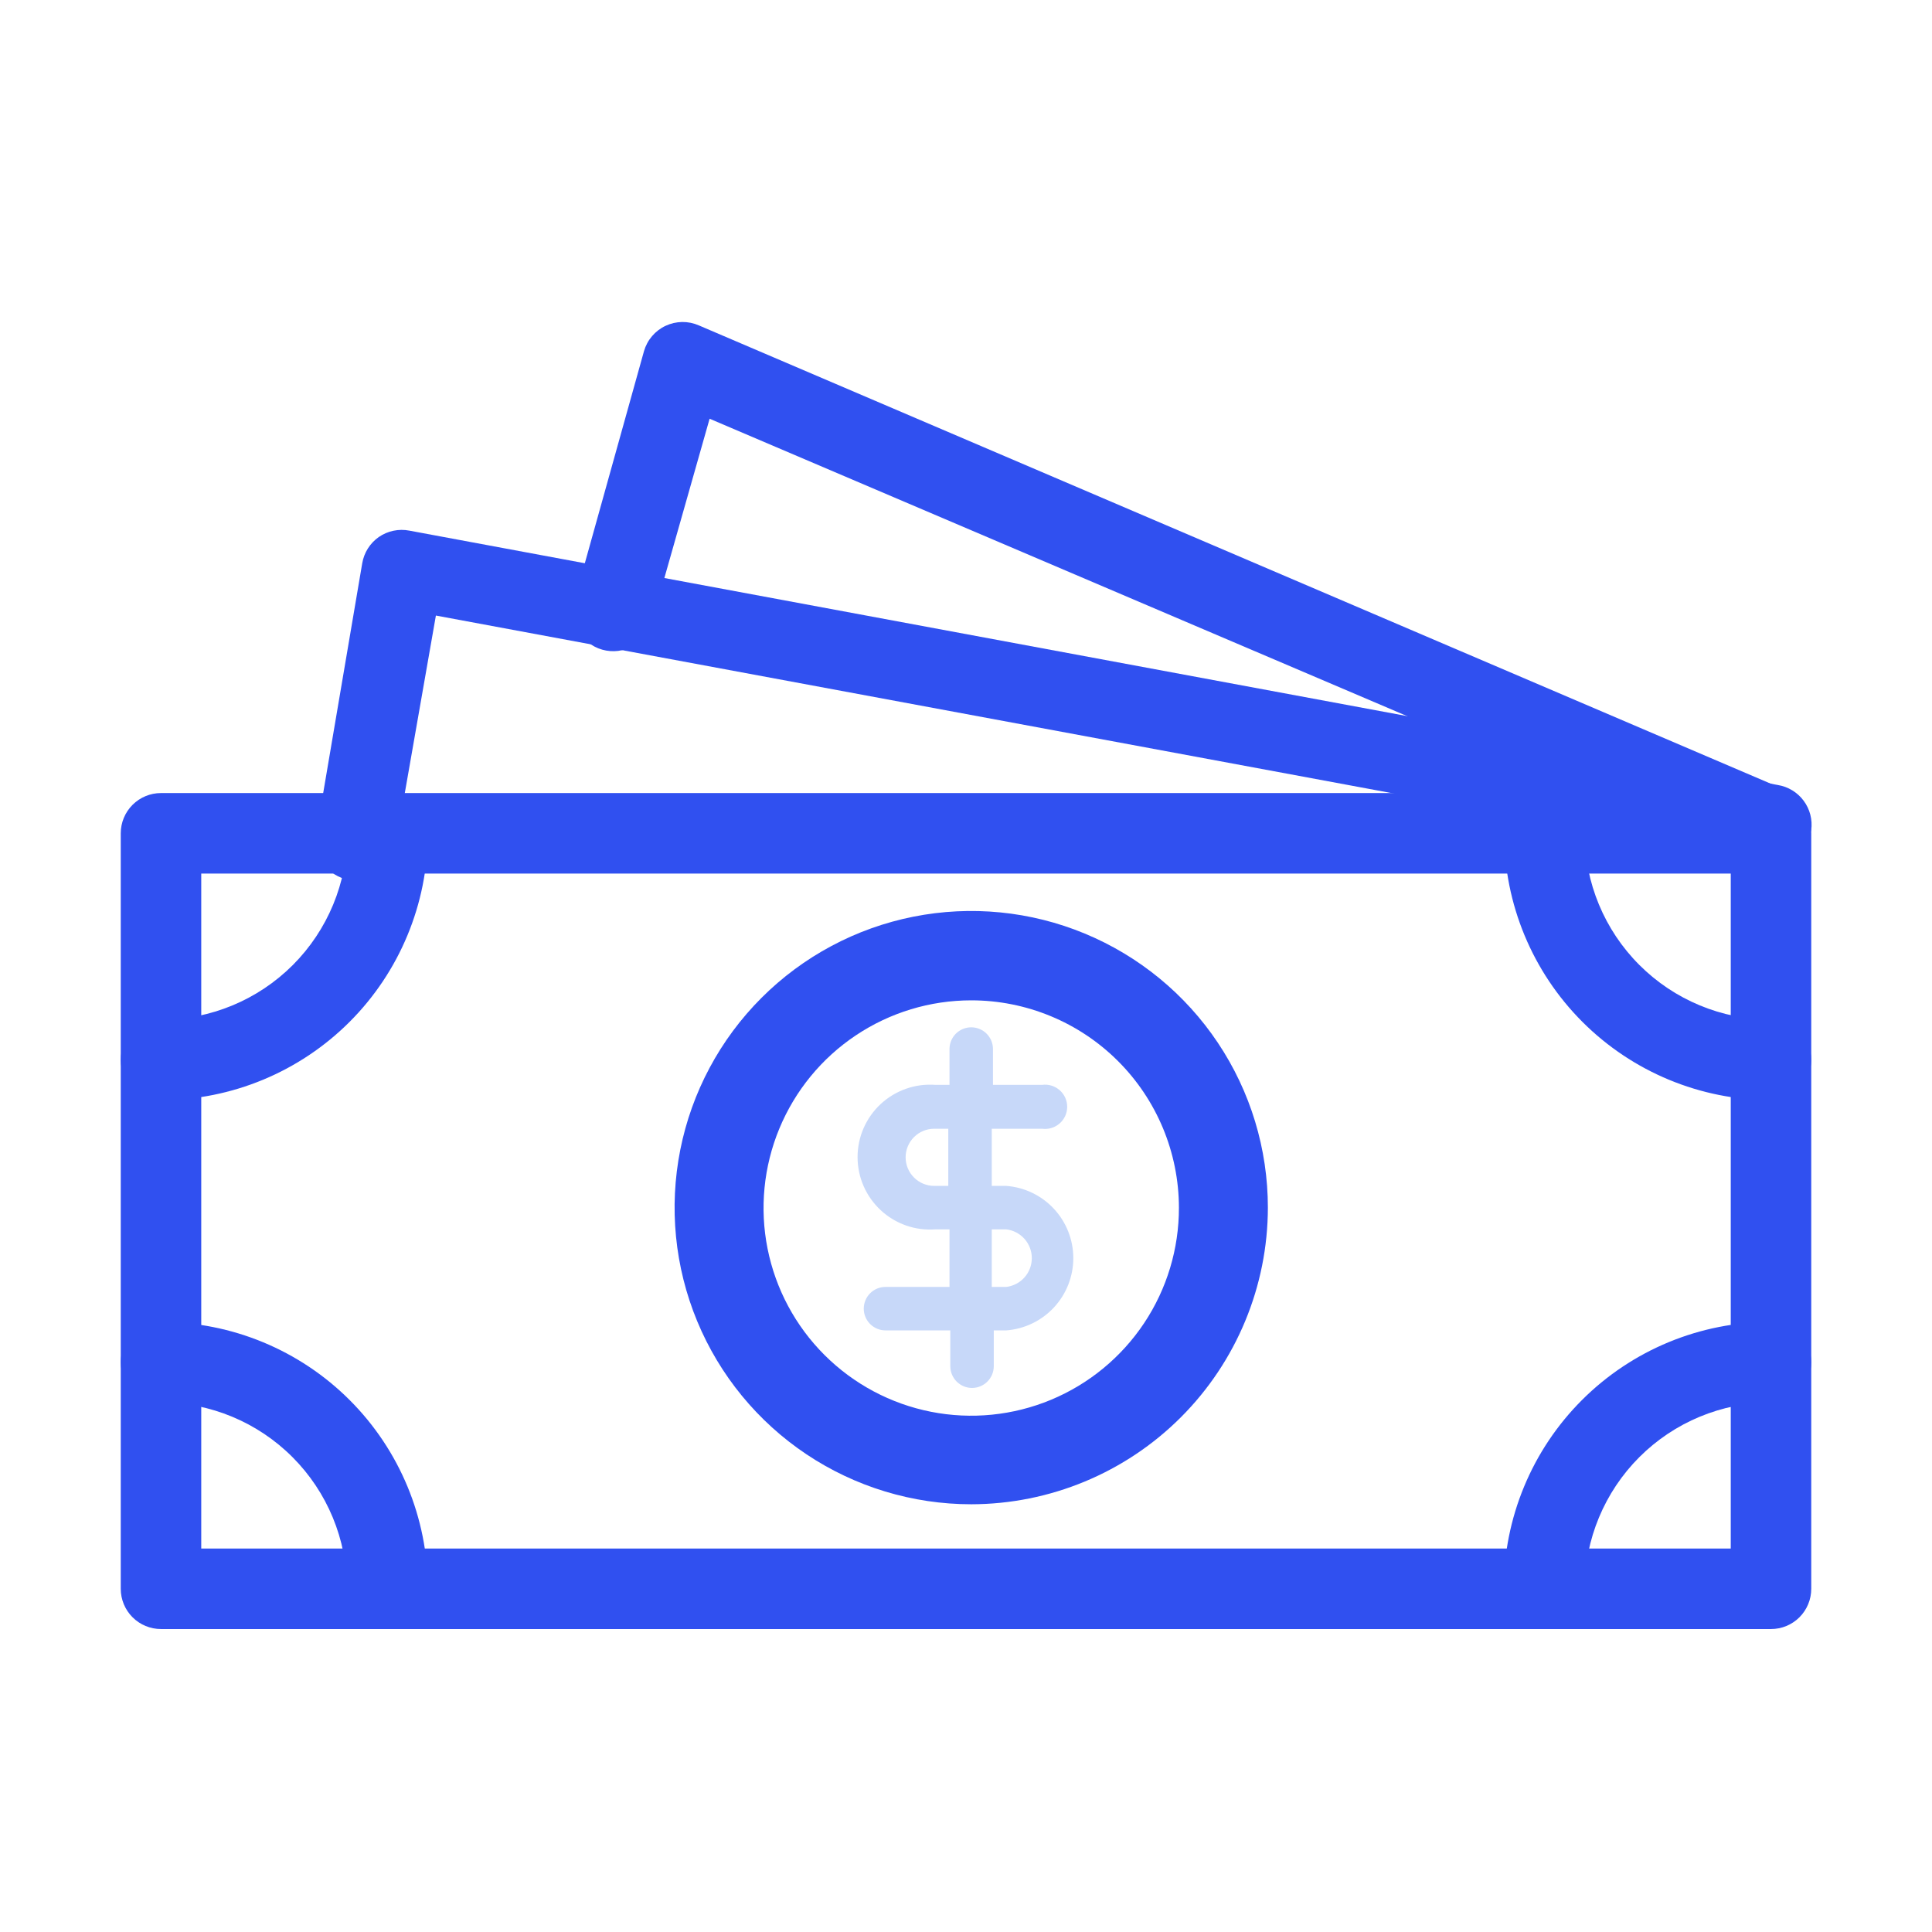 <svg width="120" height="120" viewBox="0 0 120 120" fill="none" xmlns="http://www.w3.org/2000/svg">
<path d="M110 101.183H10C9.337 101.183 8.701 100.919 8.232 100.451C7.763 99.982 7.5 99.346 7.5 98.683V51.758C7.5 51.095 7.763 50.459 8.232 49.99C8.701 49.521 9.337 49.258 10 49.258H110C110.663 49.258 111.299 49.521 111.768 49.99C112.237 50.459 112.5 51.095 112.5 51.758V98.683C112.5 99.346 112.237 99.982 111.768 100.451C111.299 100.919 110.663 101.183 110 101.183ZM12.5 96.183H107.5V54.258H12.5V96.183Z" fill="#3050F0"/>
<path d="M22.124 54.658H21.699C21.374 54.603 21.062 54.485 20.782 54.309C20.503 54.134 20.261 53.905 20.07 53.635C19.879 53.365 19.744 53.061 19.672 52.738C19.6 52.416 19.592 52.083 19.649 51.758L22.499 34.983C22.555 34.658 22.674 34.347 22.849 34.068C23.025 33.789 23.255 33.548 23.524 33.358C23.798 33.168 24.108 33.034 24.434 32.966C24.76 32.897 25.097 32.894 25.424 32.958L110.424 48.758C111.067 48.863 111.643 49.214 112.03 49.737C112.418 50.259 112.586 50.913 112.499 51.558C112.439 51.881 112.316 52.19 112.136 52.466C111.957 52.742 111.724 52.98 111.452 53.165C111.181 53.351 110.875 53.482 110.552 53.549C110.23 53.616 109.898 53.619 109.574 53.558L27.074 38.233L24.574 52.508C24.491 53.1 24.197 53.642 23.748 54.037C23.298 54.431 22.722 54.652 22.124 54.658Z" fill="#3050F0"/>
<path d="M109.55 53.708C109.216 53.702 108.885 53.634 108.575 53.508L44.075 26.008L40.525 38.508C40.449 38.839 40.306 39.15 40.106 39.424C39.905 39.698 39.651 39.928 39.359 40.1C39.066 40.273 38.742 40.384 38.405 40.427C38.069 40.47 37.727 40.444 37.4 40.35C37.074 40.257 36.77 40.098 36.508 39.883C36.245 39.668 36.028 39.403 35.871 39.101C35.715 38.8 35.621 38.471 35.596 38.132C35.571 37.794 35.615 37.454 35.725 37.133L40 21.808C40.099 21.466 40.269 21.149 40.5 20.878C40.73 20.608 41.016 20.389 41.338 20.238C41.66 20.087 42.01 20.006 42.366 20C42.721 19.995 43.074 20.066 43.4 20.208L110.525 48.908C111.055 49.133 111.491 49.535 111.758 50.045C112.026 50.554 112.11 51.141 111.995 51.705C111.881 52.27 111.575 52.777 111.129 53.142C110.684 53.507 110.126 53.707 109.55 53.708Z" fill="#3050F0"/>
<path d="M10 68.333C9.337 68.333 8.701 68.069 8.232 67.601C7.763 67.132 7.5 66.496 7.5 65.833C7.5 65.17 7.763 64.534 8.232 64.065C8.701 63.596 9.337 63.333 10 63.333C13.07 63.333 16.014 62.113 18.185 59.943C20.355 57.772 21.575 54.828 21.575 51.758C21.575 51.095 21.838 50.459 22.307 49.99C22.776 49.521 23.412 49.258 24.075 49.258C24.738 49.258 25.374 49.521 25.843 49.99C26.312 50.459 26.575 51.095 26.575 51.758C26.568 56.152 24.82 60.364 21.713 63.471C18.606 66.578 14.394 68.326 10 68.333Z" fill="#3050F0"/>
<path d="M110 68.333C105.606 68.326 101.394 66.578 98.287 63.471C95.18 60.364 93.432 56.152 93.425 51.758C93.425 51.095 93.689 50.459 94.157 49.99C94.626 49.521 95.262 49.258 95.925 49.258C96.588 49.258 97.224 49.521 97.693 49.99C98.162 50.459 98.425 51.095 98.425 51.758C98.432 54.826 99.653 57.766 101.823 59.935C103.992 62.105 106.932 63.326 110 63.333C110.663 63.333 111.299 63.596 111.768 64.065C112.237 64.534 112.5 65.17 112.5 65.833C112.5 66.496 112.237 67.132 111.768 67.601C111.299 68.069 110.663 68.333 110 68.333Z" fill="#3050F0"/>
<path d="M24.05 101.183C23.387 101.183 22.751 100.919 22.282 100.45C21.813 99.982 21.55 99.346 21.55 98.683C21.55 95.617 20.334 92.677 18.169 90.507C16.003 88.337 13.066 87.114 10 87.108C9.337 87.108 8.701 86.844 8.232 86.375C7.763 85.907 7.5 85.271 7.5 84.608C7.5 83.945 7.763 83.309 8.232 82.84C8.701 82.371 9.337 82.108 10 82.108C14.396 82.108 18.612 83.854 21.72 86.962C24.829 90.071 26.575 94.287 26.575 98.683C26.575 99.013 26.509 99.34 26.382 99.645C26.255 99.95 26.069 100.227 25.834 100.459C25.599 100.692 25.321 100.875 25.014 101C24.708 101.124 24.38 101.186 24.05 101.183Z" fill="#3050F0"/>
<path d="M95.9 101.183C95.237 101.183 94.602 100.919 94.133 100.45C93.664 99.982 93.4 99.346 93.4 98.683C93.4 96.504 93.83 94.347 94.665 92.334C95.499 90.321 96.722 88.493 98.264 86.954C99.806 85.414 101.636 84.194 103.65 83.362C105.664 82.531 107.822 82.104 110 82.108C110.663 82.108 111.299 82.371 111.768 82.84C112.237 83.309 112.5 83.945 112.5 84.608C112.5 85.271 112.237 85.907 111.768 86.376C111.299 86.844 110.663 87.108 110 87.108C106.933 87.114 103.992 88.336 101.823 90.505C99.654 92.674 98.432 95.615 98.425 98.683C98.425 99.013 98.36 99.34 98.233 99.645C98.106 99.95 97.919 100.227 97.684 100.459C97.45 100.692 97.171 100.875 96.865 101C96.559 101.124 96.231 101.186 95.9 101.183Z" fill="#3050F0"/>
<path d="M60.325 93.433C56.681 93.433 53.119 92.352 50.089 90.328C47.059 88.303 44.697 85.425 43.303 82.059C41.908 78.692 41.544 74.987 42.254 71.413C42.965 67.839 44.72 64.556 47.297 61.979C49.874 59.403 53.157 57.648 56.731 56.937C60.305 56.226 64.01 56.591 67.376 57.985C70.743 59.38 73.621 61.741 75.645 64.771C77.67 67.801 78.75 71.364 78.75 75.008C78.744 79.892 76.8 84.575 73.347 88.029C69.893 91.483 65.21 93.426 60.325 93.433ZM60.325 62.133C57.773 62.133 55.278 62.89 53.156 64.309C51.034 65.727 49.381 67.743 48.405 70.102C47.429 72.461 47.175 75.056 47.675 77.559C48.175 80.062 49.406 82.36 51.213 84.163C53.019 85.966 55.32 87.193 57.824 87.688C60.328 88.183 62.923 87.924 65.279 86.944C67.636 85.963 69.649 84.306 71.064 82.181C72.478 80.057 73.23 77.56 73.225 75.008C73.219 71.591 71.857 68.316 69.438 65.902C67.02 63.488 63.742 62.133 60.325 62.133Z" fill="#3050F0"/>
<path d="M62.5 73.658H61.6V70.108H64.725C64.919 70.134 65.117 70.119 65.305 70.062C65.493 70.006 65.666 69.91 65.814 69.781C65.962 69.652 66.081 69.493 66.162 69.314C66.243 69.135 66.285 68.942 66.285 68.745C66.285 68.549 66.243 68.355 66.162 68.177C66.081 67.998 65.962 67.839 65.814 67.71C65.666 67.581 65.493 67.485 65.305 67.428C65.117 67.372 64.919 67.356 64.725 67.383H61.675V65.158C61.675 64.8 61.533 64.456 61.279 64.203C61.026 63.95 60.683 63.808 60.325 63.808C59.967 63.808 59.623 63.95 59.37 64.203C59.117 64.456 58.975 64.8 58.975 65.158V67.383H58.1C57.482 67.337 56.862 67.419 56.278 67.623C55.693 67.828 55.157 68.151 54.703 68.572C54.25 68.993 53.888 69.504 53.64 70.071C53.392 70.639 53.265 71.251 53.265 71.87C53.265 72.49 53.392 73.102 53.64 73.67C53.888 74.237 54.25 74.748 54.703 75.169C55.157 75.59 55.693 75.913 56.278 76.118C56.862 76.322 57.482 76.404 58.1 76.358H58.975V79.933H55C54.642 79.933 54.298 80.075 54.045 80.328C53.792 80.581 53.65 80.925 53.65 81.283C53.65 81.641 53.792 81.984 54.045 82.237C54.298 82.491 54.642 82.633 55 82.633H59.025V84.858C59.025 85.216 59.167 85.559 59.42 85.812C59.673 86.066 60.017 86.208 60.375 86.208C60.733 86.208 61.076 86.066 61.329 85.812C61.583 85.559 61.725 85.216 61.725 84.858V82.633H62.5C63.632 82.548 64.691 82.039 65.463 81.207C66.235 80.374 66.665 79.281 66.665 78.145C66.665 77.01 66.235 75.916 65.463 75.084C64.691 74.252 63.632 73.742 62.5 73.658ZM58.025 73.658C57.554 73.658 57.103 73.471 56.77 73.138C56.437 72.805 56.25 72.354 56.25 71.883C56.25 71.412 56.437 70.961 56.77 70.628C57.103 70.295 57.554 70.108 58.025 70.108H58.9V73.658H58.025ZM62.5 79.933H61.6V76.358H62.5C62.938 76.41 63.341 76.62 63.634 76.95C63.926 77.279 64.088 77.705 64.088 78.145C64.088 78.586 63.926 79.011 63.634 79.341C63.341 79.67 62.938 79.881 62.5 79.933Z" fill="#C7D8F9"/>
</svg>
